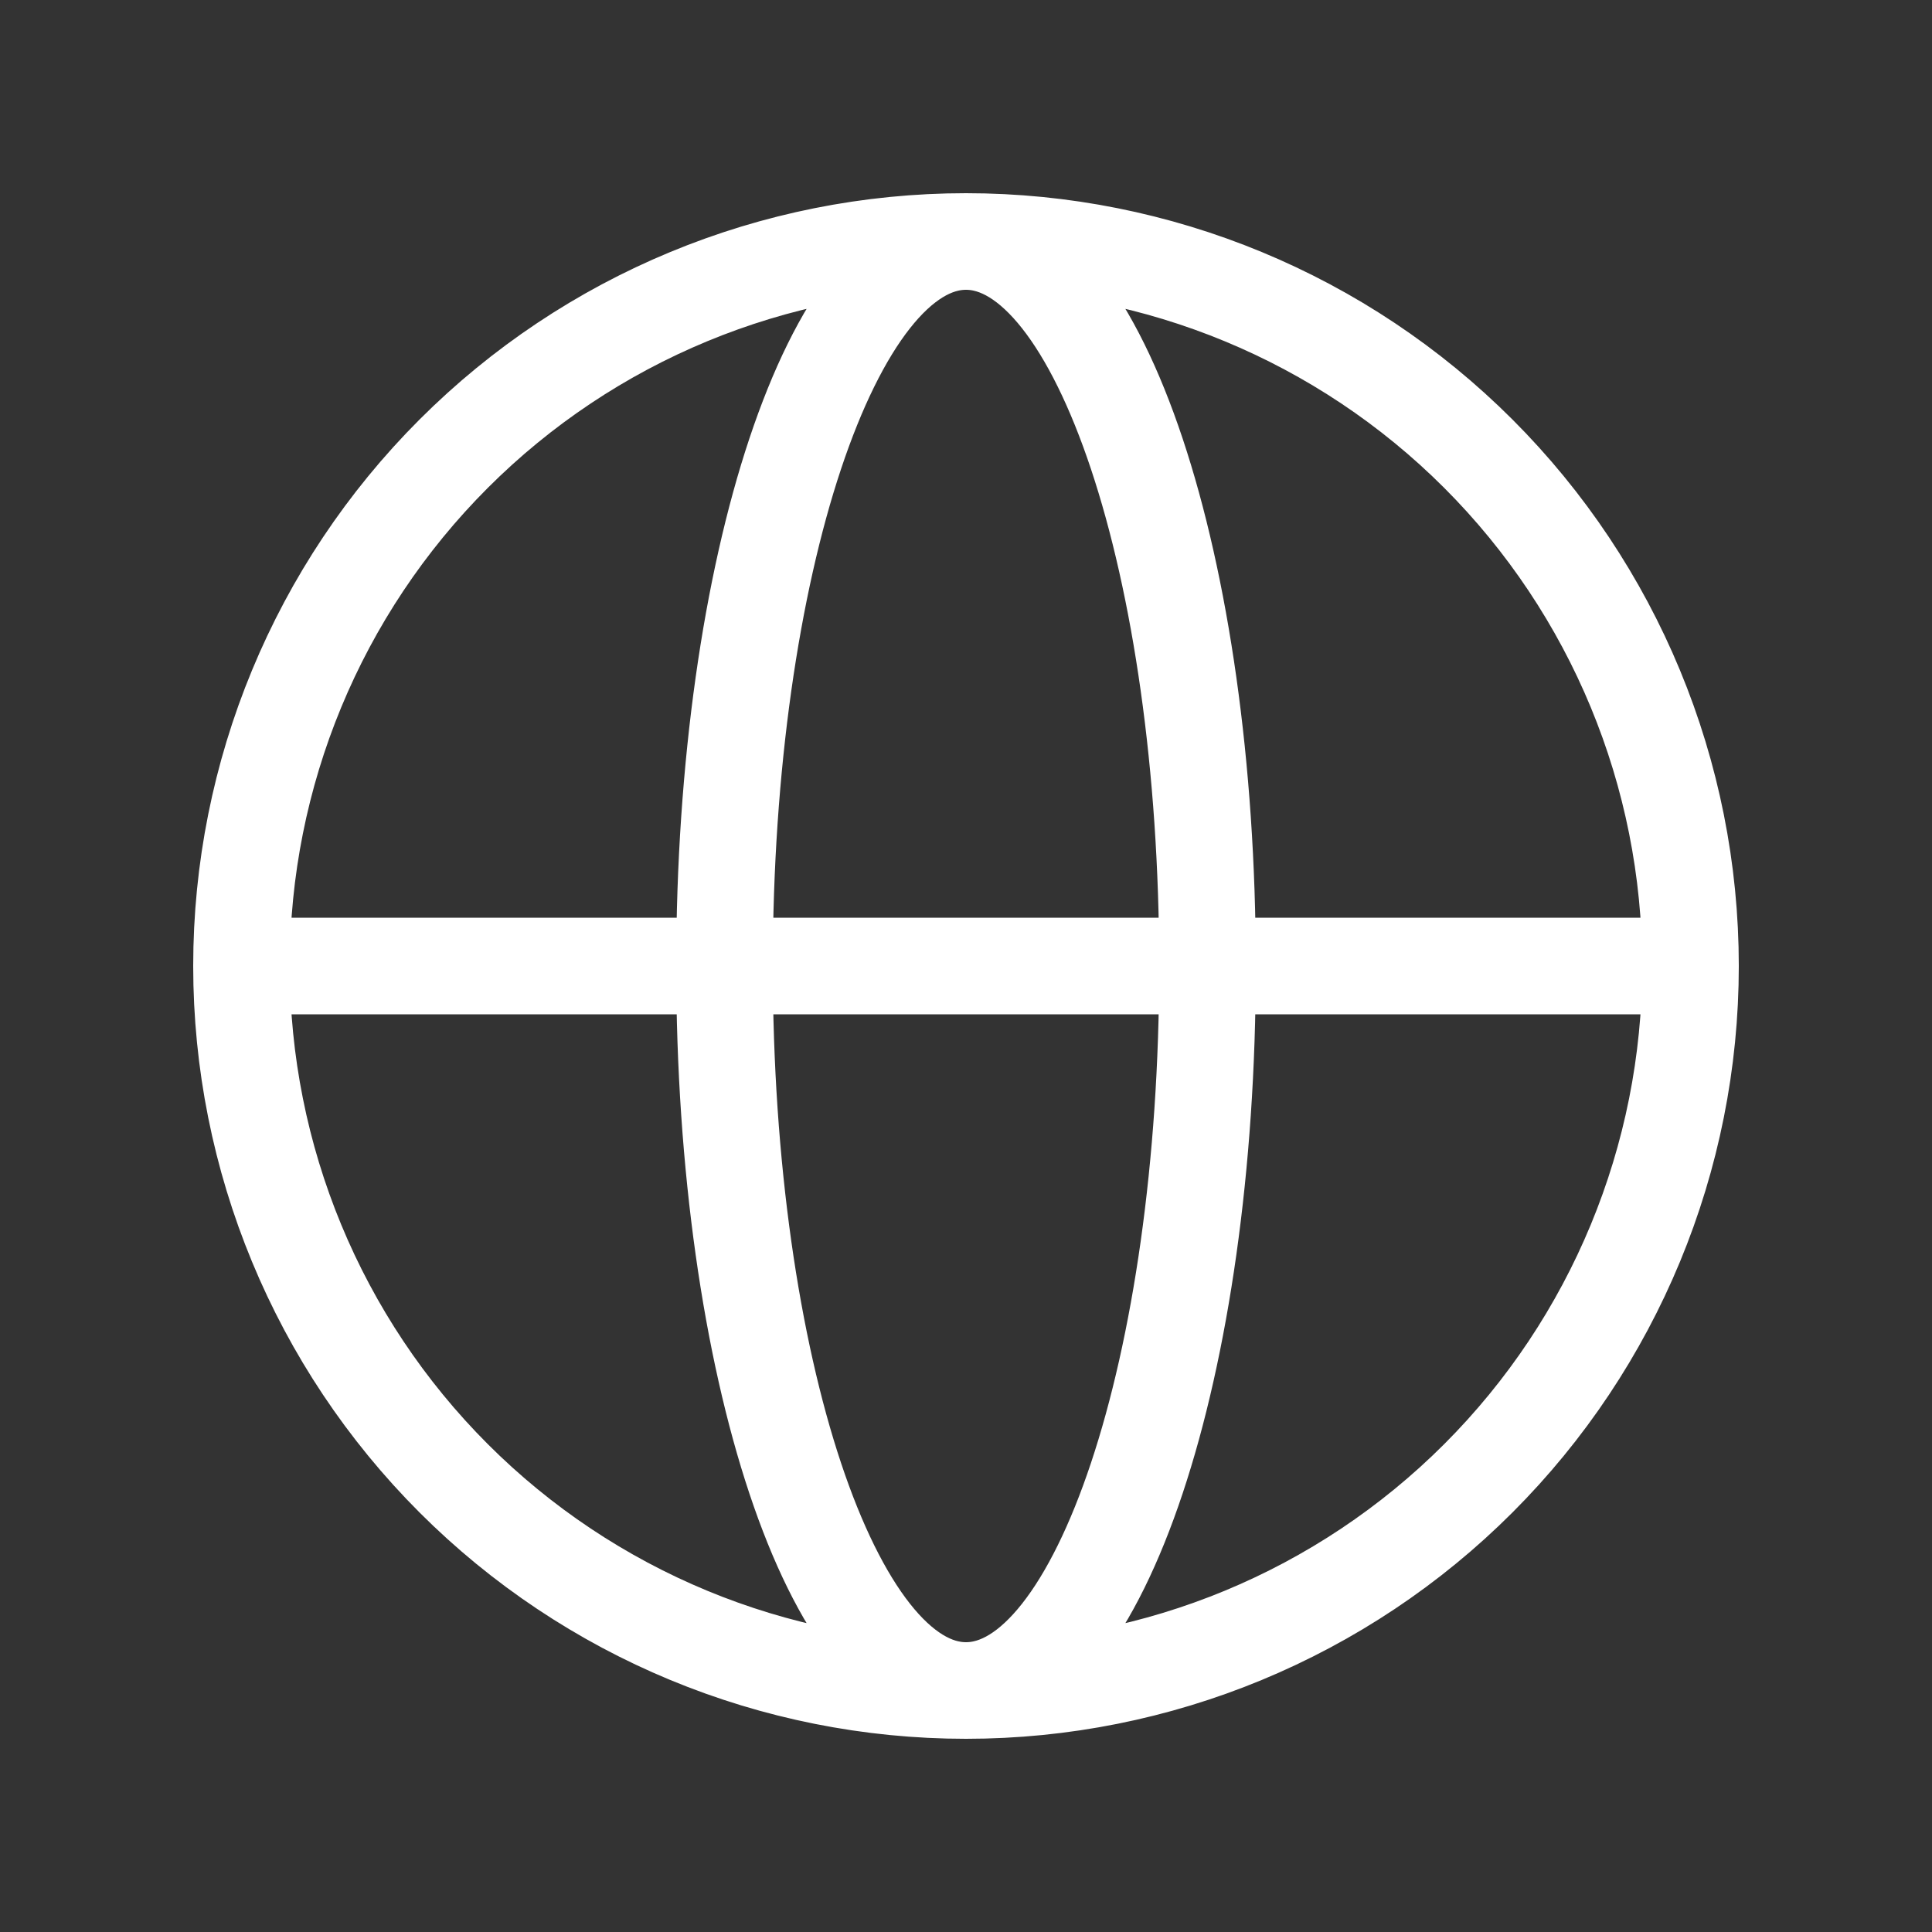<svg width="40" height="40" viewBox="0 0 40 40" fill="none" xmlns="http://www.w3.org/2000/svg">
<rect x="0" y="0" width="40" height="40" fill="#333333" stroke="none"/>
<path d="M35 20C35 23.978 33.42 27.794 30.607 30.607C27.794 33.42 23.978 35 20 35M35 20C35 16.022 33.42 12.206 30.607 9.393C27.794 6.58 23.978 5 20 5M35 20H5M20 35C16.022 35 12.206 33.42 9.393 30.607C6.58 27.794 5 23.978 5 20M20 35C22.762 35 25 28.283 25 20C25 11.717 22.762 5 20 5M20 35C17.238 35 15 28.283 15 20C15 11.717 17.238 5 20 5M20 5C16.022 5 12.206 6.58 9.393 9.393C6.58 12.206 5 16.022 5 20" stroke="white" stroke-width="2" stroke-linecap="round" stroke-linejoin="round"/>
</svg>
